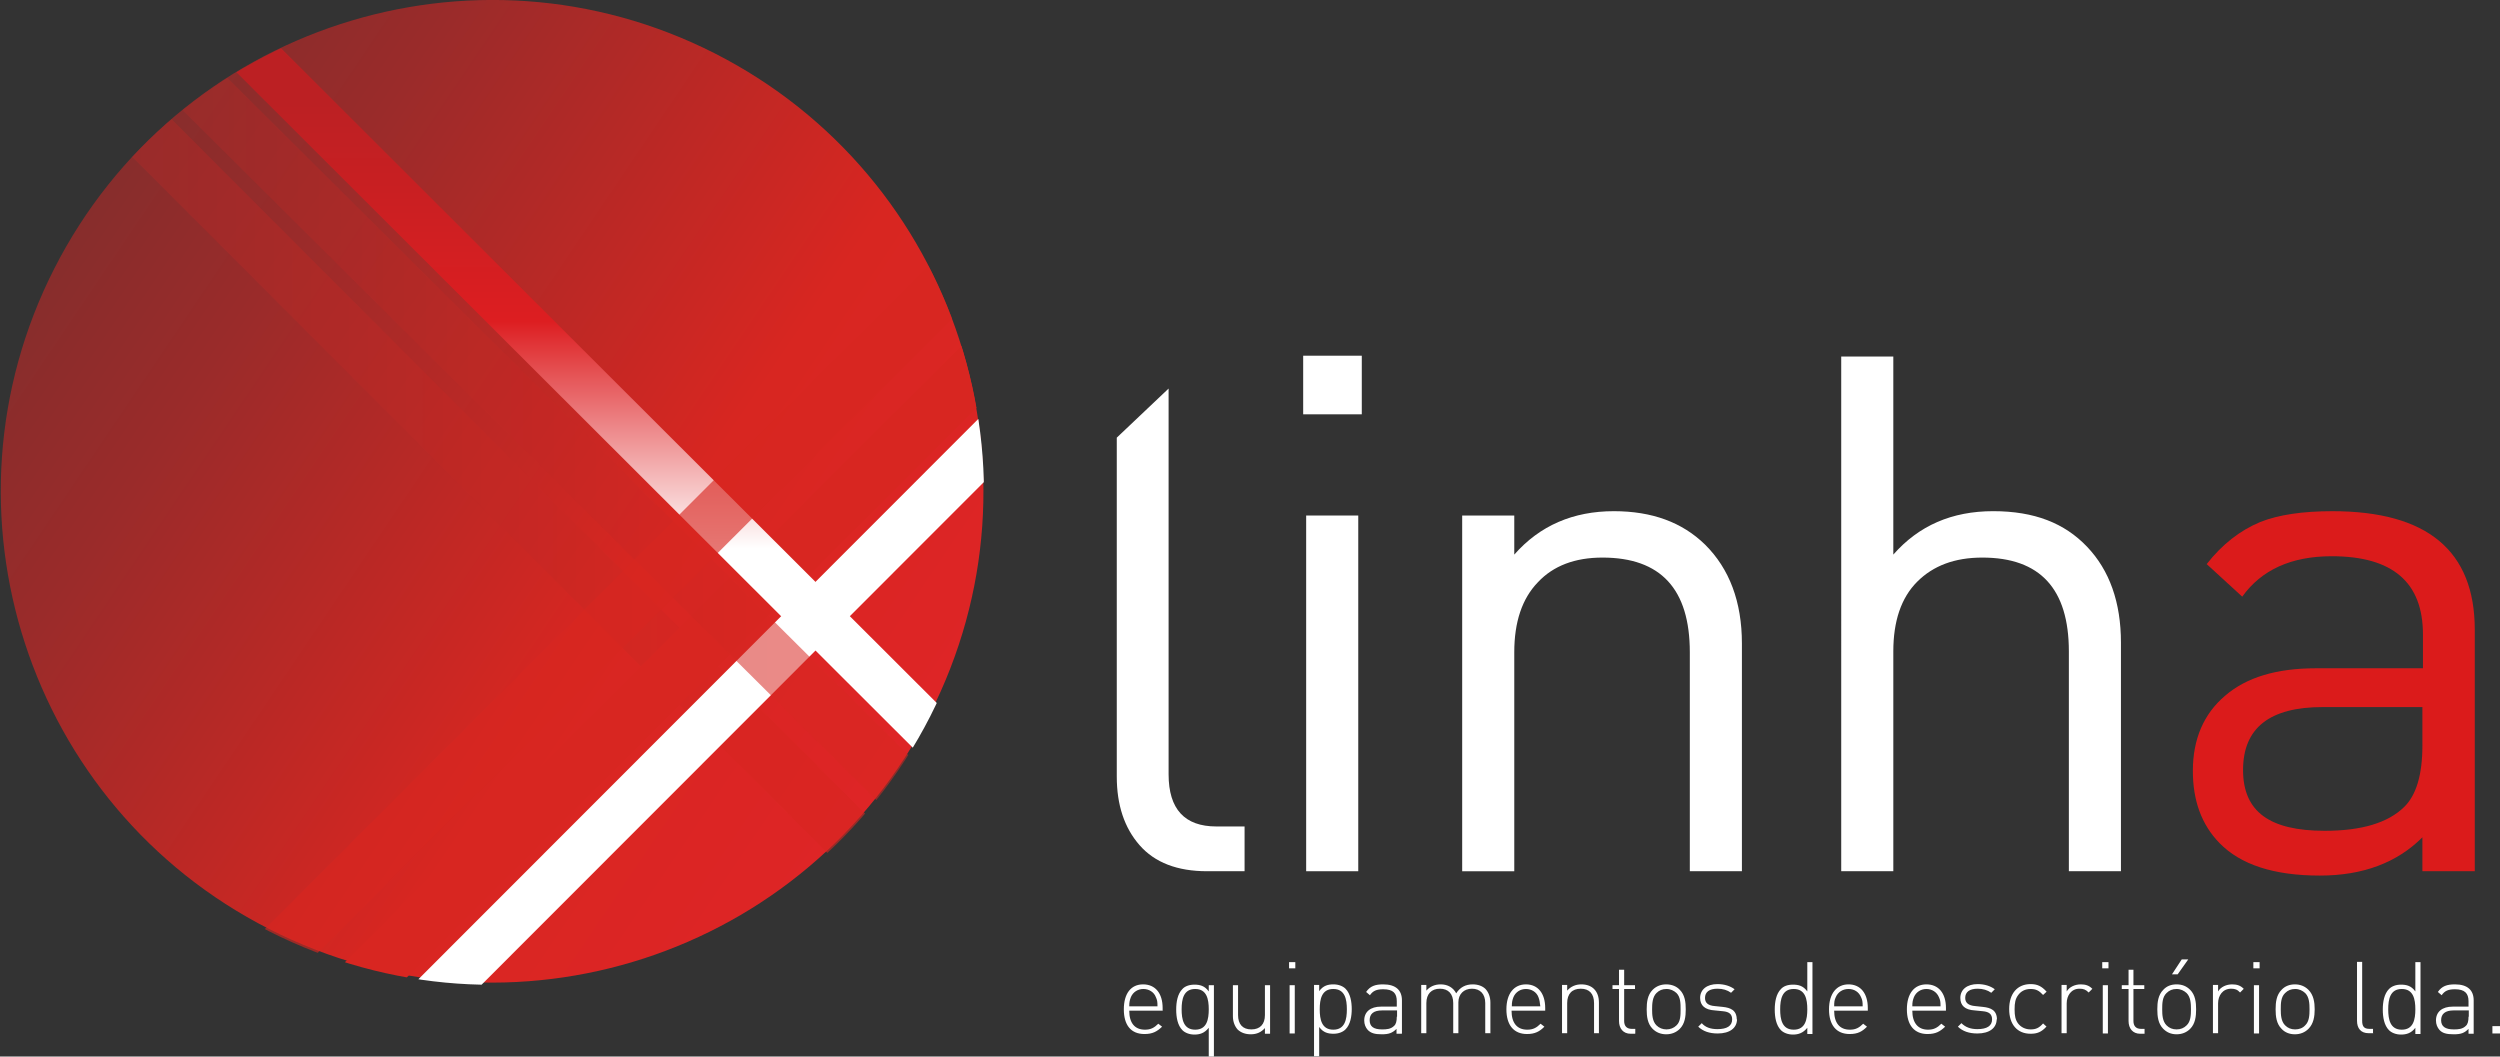 <svg xmlns="http://www.w3.org/2000/svg" xmlns:xlink="http://www.w3.org/1999/xlink" viewBox="0 0 92.14 38.94"><rect x="0" y="0" width="92.14" height="38.94" fill="#333333" stroke="none"/><defs><style>.cls-1,.cls-2,.cls-3,.cls-4,.cls-5,.cls-6,.cls-7,.cls-8,.cls-9,.cls-10{stroke-width:0px;}.cls-1,.cls-7{fill:#fff;}.cls-1,.cls-8{fill-rule:evenodd;}.cls-2{fill:url(#linear-gradient);}.cls-11{isolation:isolate;}.cls-3{fill:none;}.cls-4{fill:url(#linear-gradient-2);opacity:.61;}.cls-4,.cls-6,.cls-9,.cls-10{mix-blend-mode:multiply;}.cls-5{fill:url(#linear-gradient-3);}.cls-12{clip-path:url(#clippath);}.cls-6,.cls-10{fill:#d82621;}.cls-8{fill:#db1b1b;}.cls-9{fill:url(#linear-gradient-4);opacity:.54;}.cls-10{opacity:.63;}</style><linearGradient id="linear-gradient" x1="-88.57" y1="-14.1" x2="-52.63" y2="-9.68" gradientTransform="translate(75.66 60.74) rotate(26.98)" gradientUnits="userSpaceOnUse"><stop offset="0" stop-color="#872d2c"></stop><stop offset=".19" stop-color="#9a2b2a"></stop><stop offset=".67" stop-color="#d82621"></stop><stop offset="1" stop-color="#de2526"></stop></linearGradient><clipPath id="clippath"><path class="cls-3" d="M34.29,26.39c-4.54,8.92-15.46,12.47-24.38,7.93C.99,29.77-2.57,18.86,1.98,9.93,6.52,1.01,17.44-2.54,26.36,2.01c8.92,4.54,12.47,15.46,7.93,24.38Z"></path></clipPath><linearGradient id="linear-gradient-2" x1=".65" y1="17.7" x2="35.73" y2="17.7" gradientTransform="translate(17.83 -7.68) rotate(44.96)" gradientUnits="userSpaceOnUse"><stop offset="0" stop-color="#9a2b2a"></stop><stop offset=".75" stop-color="#d82621"></stop><stop offset="1" stop-color="#d82621"></stop></linearGradient><linearGradient id="linear-gradient-3" x1="494.54" y1="175.27" x2="519.22" y2="150.63" gradientTransform="translate(-485.26 -148.65)" gradientUnits="userSpaceOnUse"><stop offset=".33" stop-color="#fff"></stop><stop offset=".57" stop-color="#dd1e21"></stop><stop offset=".8" stop-color="#bc2023"></stop></linearGradient><linearGradient id="linear-gradient-4" x1="2.07" y1="15.44" x2="37.15" y2="15.44" gradientTransform="translate(16.73 -9.35) rotate(45.16)" xlink:href="#linear-gradient-2"></linearGradient></defs><g class="cls-11"><g id="Layer_1"><path class="cls-7" d="M42.85,37.24v-.09c0-.54-.27-.87-.72-.87s-.71.34-.71.92.26.91.76.91c.3,0,.46-.09.65-.27l-.14-.11c-.15.15-.28.22-.49.22-.38,0-.58-.25-.58-.7h1.24ZM42.67,37.09h-1.05c0-.17.02-.23.06-.34.08-.19.26-.3.46-.3s.39.11.46.3c.05.11.06.16.06.34h0ZM44.74,38.94v-2.63h-.19v.23c-.15-.21-.33-.25-.53-.25-.19,0-.35.06-.44.16-.18.18-.23.48-.23.76s.05.58.23.76c.09.09.25.16.44.16.2,0,.37-.05.53-.25v1.08h.19ZM44.55,37.2c0,.37-.07.75-.5.75s-.5-.38-.5-.75.07-.75.5-.75.5.38.5.75h0ZM46.81,38.09v-1.78h-.19v1.1c0,.34-.18.53-.5.53s-.49-.19-.49-.53v-1.1h-.19v1.14c0,.21.07.38.18.5.12.11.28.17.48.17.22,0,.39-.08.52-.23v.21h.19ZM47.74,35.69v-.23h-.23v.23h.23ZM47.72,38.09v-1.78h-.19v1.78h.19ZM49.82,37.2c0-.28-.05-.58-.23-.76-.09-.09-.25-.16-.44-.16-.2,0-.38.04-.53.25v-.23h-.19v2.63h.19v-1.08c.15.21.33.25.53.25.18,0,.34-.06.44-.16.18-.18.23-.48.23-.76h0ZM49.64,37.2c0,.37-.07.75-.5.75s-.5-.38-.5-.75.07-.75.5-.75.5.38.5.75h0ZM51.67,38.09v-1.22c0-.37-.22-.59-.69-.59-.29,0-.48.06-.63.28l.14.12c.11-.16.24-.22.49-.22.37,0,.5.15.5.44v.2h-.58c-.39,0-.62.19-.62.51,0,.14.05.26.13.35.12.12.26.16.52.16s.39-.05.54-.2v.18h.19ZM51.48,37.47c0,.17-.03.28-.1.34-.12.12-.28.13-.44.13-.32,0-.46-.11-.46-.34s.14-.36.46-.36h.55v.23h0ZM54.93,38.09v-1.14c0-.21-.07-.38-.18-.5-.11-.11-.28-.17-.47-.17-.27,0-.47.11-.61.33-.11-.21-.31-.33-.57-.33-.22,0-.4.08-.53.23v-.21h-.19v1.78h.19v-1.11c0-.34.19-.53.5-.53s.49.19.49.53v1.11h.19v-1.14c0-.3.2-.5.5-.5s.49.19.49.53v1.11h.18ZM56.95,37.24v-.09c0-.54-.27-.87-.71-.87s-.72.34-.72.92.27.91.76.91c.29,0,.46-.09.64-.27l-.14-.11c-.15.15-.28.22-.49.22-.38,0-.58-.25-.58-.7h1.24ZM56.77,37.09h-1.05c0-.17.02-.23.06-.34.08-.19.26-.3.46-.3s.39.11.46.3c.04.11.05.16.07.34h0ZM58.93,38.09v-1.14c0-.21-.06-.38-.18-.5-.11-.11-.27-.17-.47-.17-.21,0-.39.08-.52.23v-.21h-.19v1.78h.19v-1.11c0-.34.18-.53.5-.53s.49.19.49.53v1.11h.19ZM60.27,38.09v-.17h-.13c-.19,0-.28-.11-.28-.29v-1.18h.4v-.14h-.4v-.57h-.19v.57h-.24v.14h.24v1.18c0,.27.15.47.43.47h.16ZM62.13,37.2c0-.26-.03-.53-.22-.72-.12-.13-.3-.2-.5-.2s-.37.07-.5.2c-.19.19-.22.46-.22.72s.03.53.22.72c.13.13.3.2.5.2s.37-.07.5-.2c.19-.19.22-.46.22-.72h0ZM61.94,37.2c0,.21,0,.45-.15.59-.1.1-.23.15-.37.15s-.27-.05-.37-.15c-.15-.15-.16-.39-.16-.59s.01-.45.16-.6c.1-.1.22-.15.37-.15s.27.06.37.15c.15.15.15.39.15.6h0ZM64.01,37.58c0-.35-.23-.44-.52-.47l-.29-.03c-.25-.02-.36-.12-.36-.3,0-.22.16-.34.46-.34.2,0,.36.05.5.15l.13-.13c-.16-.12-.38-.19-.63-.19-.39,0-.64.2-.64.51,0,.28.18.44.54.46l.3.03c.23.02.34.11.34.3,0,.24-.19.36-.54.36-.26,0-.45-.07-.58-.22l-.13.13c.18.17.41.25.72.25.44,0,.71-.2.71-.53h0ZM66.8,38.09v-2.63h-.19v1.08c-.15-.21-.33-.25-.53-.25s-.35.06-.44.16c-.18.18-.23.48-.23.76s.05.58.23.76c.09.09.25.16.44.16s.37-.05.53-.25v.23h.19ZM66.61,37.2c0,.37-.07.75-.5.75s-.5-.38-.5-.75.07-.75.5-.75.5.38.5.75h0ZM68.84,37.24v-.09c0-.54-.27-.87-.71-.87s-.72.34-.72.92.27.91.76.91c.3,0,.46-.09.64-.27l-.14-.11c-.15.15-.28.22-.49.22-.38,0-.58-.25-.58-.7h1.24ZM68.65,37.09h-1.05c0-.17.01-.23.06-.34.08-.19.26-.3.47-.3s.38.11.46.3c.05.11.06.16.06.34h0ZM71.72,37.24v-.09c0-.54-.27-.87-.72-.87s-.72.34-.72.92.27.91.76.91c.3,0,.46-.09.65-.27l-.14-.11c-.15.15-.28.22-.49.22-.37,0-.58-.25-.58-.7h1.24ZM71.53,37.09h-1.05c0-.17.02-.23.06-.34.08-.19.26-.3.46-.3s.38.11.46.3c.05.11.06.16.06.34h0ZM73.6,37.58c0-.35-.23-.44-.52-.47l-.28-.03c-.25-.02-.37-.12-.37-.3,0-.22.16-.34.46-.34.19,0,.36.05.5.15l.13-.13c-.16-.12-.38-.19-.63-.19-.39,0-.64.2-.64.51,0,.28.17.44.53.46l.3.03c.23.02.34.11.34.3,0,.24-.19.36-.54.36-.25,0-.44-.07-.59-.22l-.13.13c.18.17.41.25.72.25.44,0,.71-.2.71-.53h0ZM75.43,37.84l-.13-.12c-.15.17-.27.22-.46.22s-.36-.08-.47-.23c-.09-.13-.12-.27-.12-.51s.03-.38.12-.51c.11-.16.27-.24.47-.24s.31.06.46.22l.13-.12c-.19-.21-.35-.28-.59-.28-.49,0-.79.35-.79.92s.3.91.79.91c.24,0,.4-.06.59-.27h0ZM77.12,36.45c-.12-.13-.26-.17-.43-.17-.21,0-.42.09-.52.26v-.24h-.19v1.78h.19v-1.1c0-.29.17-.54.47-.54.15,0,.23.03.34.14l.14-.14h0ZM77.71,35.69v-.23h-.23v.23h.23ZM77.69,38.09v-1.78h-.19v1.78h.19ZM79.04,38.09v-.17h-.13c-.19,0-.28-.11-.28-.29v-1.18h.4v-.14h-.4v-.57h-.18v.57h-.25v.14h.25v1.18c0,.27.15.47.43.47h.16ZM80.66,35.36h-.25l-.36.55h.21l.39-.55h0ZM80.94,37.2c0-.26-.03-.53-.22-.72-.13-.13-.29-.2-.5-.2s-.37.07-.49.2c-.19.19-.22.46-.22.72s.03.53.22.72c.13.13.29.2.49.2s.37-.07.5-.2c.19-.19.22-.46.22-.72h0ZM80.75,37.2c0,.21-.01.45-.16.59-.1.1-.22.15-.37.15s-.27-.05-.37-.15c-.15-.15-.16-.39-.16-.59s0-.45.16-.6c.1-.1.22-.15.37-.15s.27.06.37.15c.15.15.16.39.16.6h0ZM82.7,36.45c-.12-.13-.26-.17-.43-.17-.21,0-.42.09-.52.26v-.24h-.19v1.78h.19v-1.1c0-.29.17-.54.48-.54.14,0,.23.03.33.14l.14-.14h0ZM83.28,35.69v-.23h-.23v.23h.23ZM83.26,38.09v-1.78h-.19v1.78h.19ZM85.31,37.2c0-.26-.04-.53-.23-.72-.13-.13-.3-.2-.5-.2s-.37.07-.49.2c-.19.19-.22.46-.22.72s.03.53.22.72c.12.13.29.2.49.2s.37-.07.5-.2c.19-.19.23-.46.23-.72h0ZM85.12,37.2c0,.21-.01.45-.16.59-.09.1-.22.15-.37.15s-.27-.05-.37-.15c-.15-.15-.16-.39-.16-.59s0-.45.16-.6c.1-.1.22-.15.37-.15s.27.06.37.15c.15.15.16.39.16.6h0ZM87.46,38.09v-.17h-.13c-.21,0-.27-.1-.27-.3v-2.17h-.19v2.17c0,.28.14.46.43.46h.17ZM89.21,38.09v-2.63h-.19v1.08c-.15-.21-.33-.25-.53-.25-.19,0-.34.06-.44.16-.18.18-.23.48-.23.76s.05.58.23.76c.09.09.25.16.44.16.2,0,.38-.05.53-.25v.23h.19ZM89.02,37.2c0,.37-.07.75-.5.75s-.5-.38-.5-.75.07-.75.5-.75.5.38.5.75h0ZM91.17,38.09v-1.22c0-.37-.22-.59-.69-.59-.29,0-.48.06-.63.28l.14.12c.11-.16.24-.22.49-.22.36,0,.5.15.5.44v.2h-.58c-.39,0-.62.19-.62.51,0,.14.05.26.13.35.11.12.26.16.53.16s.39-.05.54-.2v.18h.19ZM90.98,37.47c0,.17-.03.28-.1.34-.12.12-.28.13-.44.13-.32,0-.47-.11-.47-.34s.15-.36.46-.36h.56v.23h0ZM92.14,38.09v-.27h-.28v.27h.28Z"></path><path class="cls-8" d="M91.2,32.11h-1.92v-1.25c-.94.94-2.2,1.41-3.78,1.41-1.69,0-2.92-.4-3.7-1.2-.66-.68-.98-1.56-.98-2.66,0-1.17.4-2.1,1.19-2.77.79-.68,1.9-1.01,3.34-1.01h3.95v-1.25c0-1.92-1.12-2.88-3.36-2.88-1.49,0-2.59.5-3.3,1.49l-1.31-1.2c.57-.73,1.23-1.24,1.97-1.55.68-.27,1.57-.4,2.66-.4,3.5,0,5.25,1.46,5.25,4.37v8.9h0ZM89.28,27.47v-1.41h-3.68c-1.95,0-2.93.77-2.93,2.32s1,2.24,3.01,2.24c1.35,0,2.33-.29,2.93-.88.44-.43.67-1.18.67-2.26h0Z"></path><path class="cls-1" d="M78.17,32.11h-1.92v-8.1c0-2.31-1.06-3.46-3.19-3.46-1.02,0-1.81.3-2.4.89-.59.59-.88,1.45-.88,2.57v8.1h-1.92V13.14h1.92v7.3c.94-1.07,2.16-1.6,3.68-1.6s2.63.44,3.46,1.31c.83.87,1.25,2.05,1.25,3.54v8.42h0Z"></path><path class="cls-1" d="M64.2,32.11h-1.92v-8.07c0-2.33-1.07-3.49-3.22-3.49-1.01,0-1.81.3-2.38.91-.58.6-.87,1.46-.87,2.58v8.07h-1.92v-13.11h1.92v1.44c.94-1.07,2.17-1.6,3.67-1.6,1.41,0,2.52.41,3.36,1.23.9.89,1.36,2.11,1.36,3.65v8.39h0Z"></path><polygon class="cls-1" points="50.06 32.11 48.14 32.11 48.14 19 50.06 19 50.06 32.11 50.06 32.11"></polygon><polygon class="cls-1" points="50.19 15.27 48.03 15.27 48.03 13.11 50.19 13.11 50.19 15.27 50.19 15.27"></polygon><path class="cls-1" d="M45.88,32.11h-1.39c-1.1,0-1.93-.32-2.49-.96-.56-.64-.84-1.48-.84-2.53v-12.49l1.91-1.81v14.22c0,1.28.59,1.92,1.76,1.92h1.04v1.65h0Z"></path><path class="cls-2" d="M34.27,26.32c-4.54,8.91-15.44,12.46-24.35,7.92C1.01,29.71-2.53,18.81,2,9.9,6.54.98,17.44-2.56,26.35,1.97c8.91,4.54,12.46,15.44,7.92,24.35Z"></path><g class="cls-12"><rect class="cls-4" x="17.19" y="-6.08" width="2.01" height="47.57" transform="translate(-7.19 18.03) rotate(-44.96)"></rect><rect class="cls-7" x="7.29" y="20.8" width="47.57" height="1.79" transform="translate(-6.24 28.34) rotate(-45.02)"></rect><rect class="cls-6" x="6.13" y="18.69" width="47.57" height="2.01" transform="translate(-5.17 26.91) rotate(-44.99)"></rect><rect class="cls-5" x="20.72" y="-9.49" width="1.79" height="47.57" transform="translate(-3.77 19.48) rotate(-45.04)"></rect><rect class="cls-9" x="18.6" y="-8.34" width="2.01" height="47.56" transform="translate(-5.17 18.46) rotate(-45.16)"></rect><rect class="cls-10" x="3.09" y="17.55" width="47.56" height="2" transform="translate(-5.25 24.43) rotate(-44.99)"></rect></g></g></g></svg>